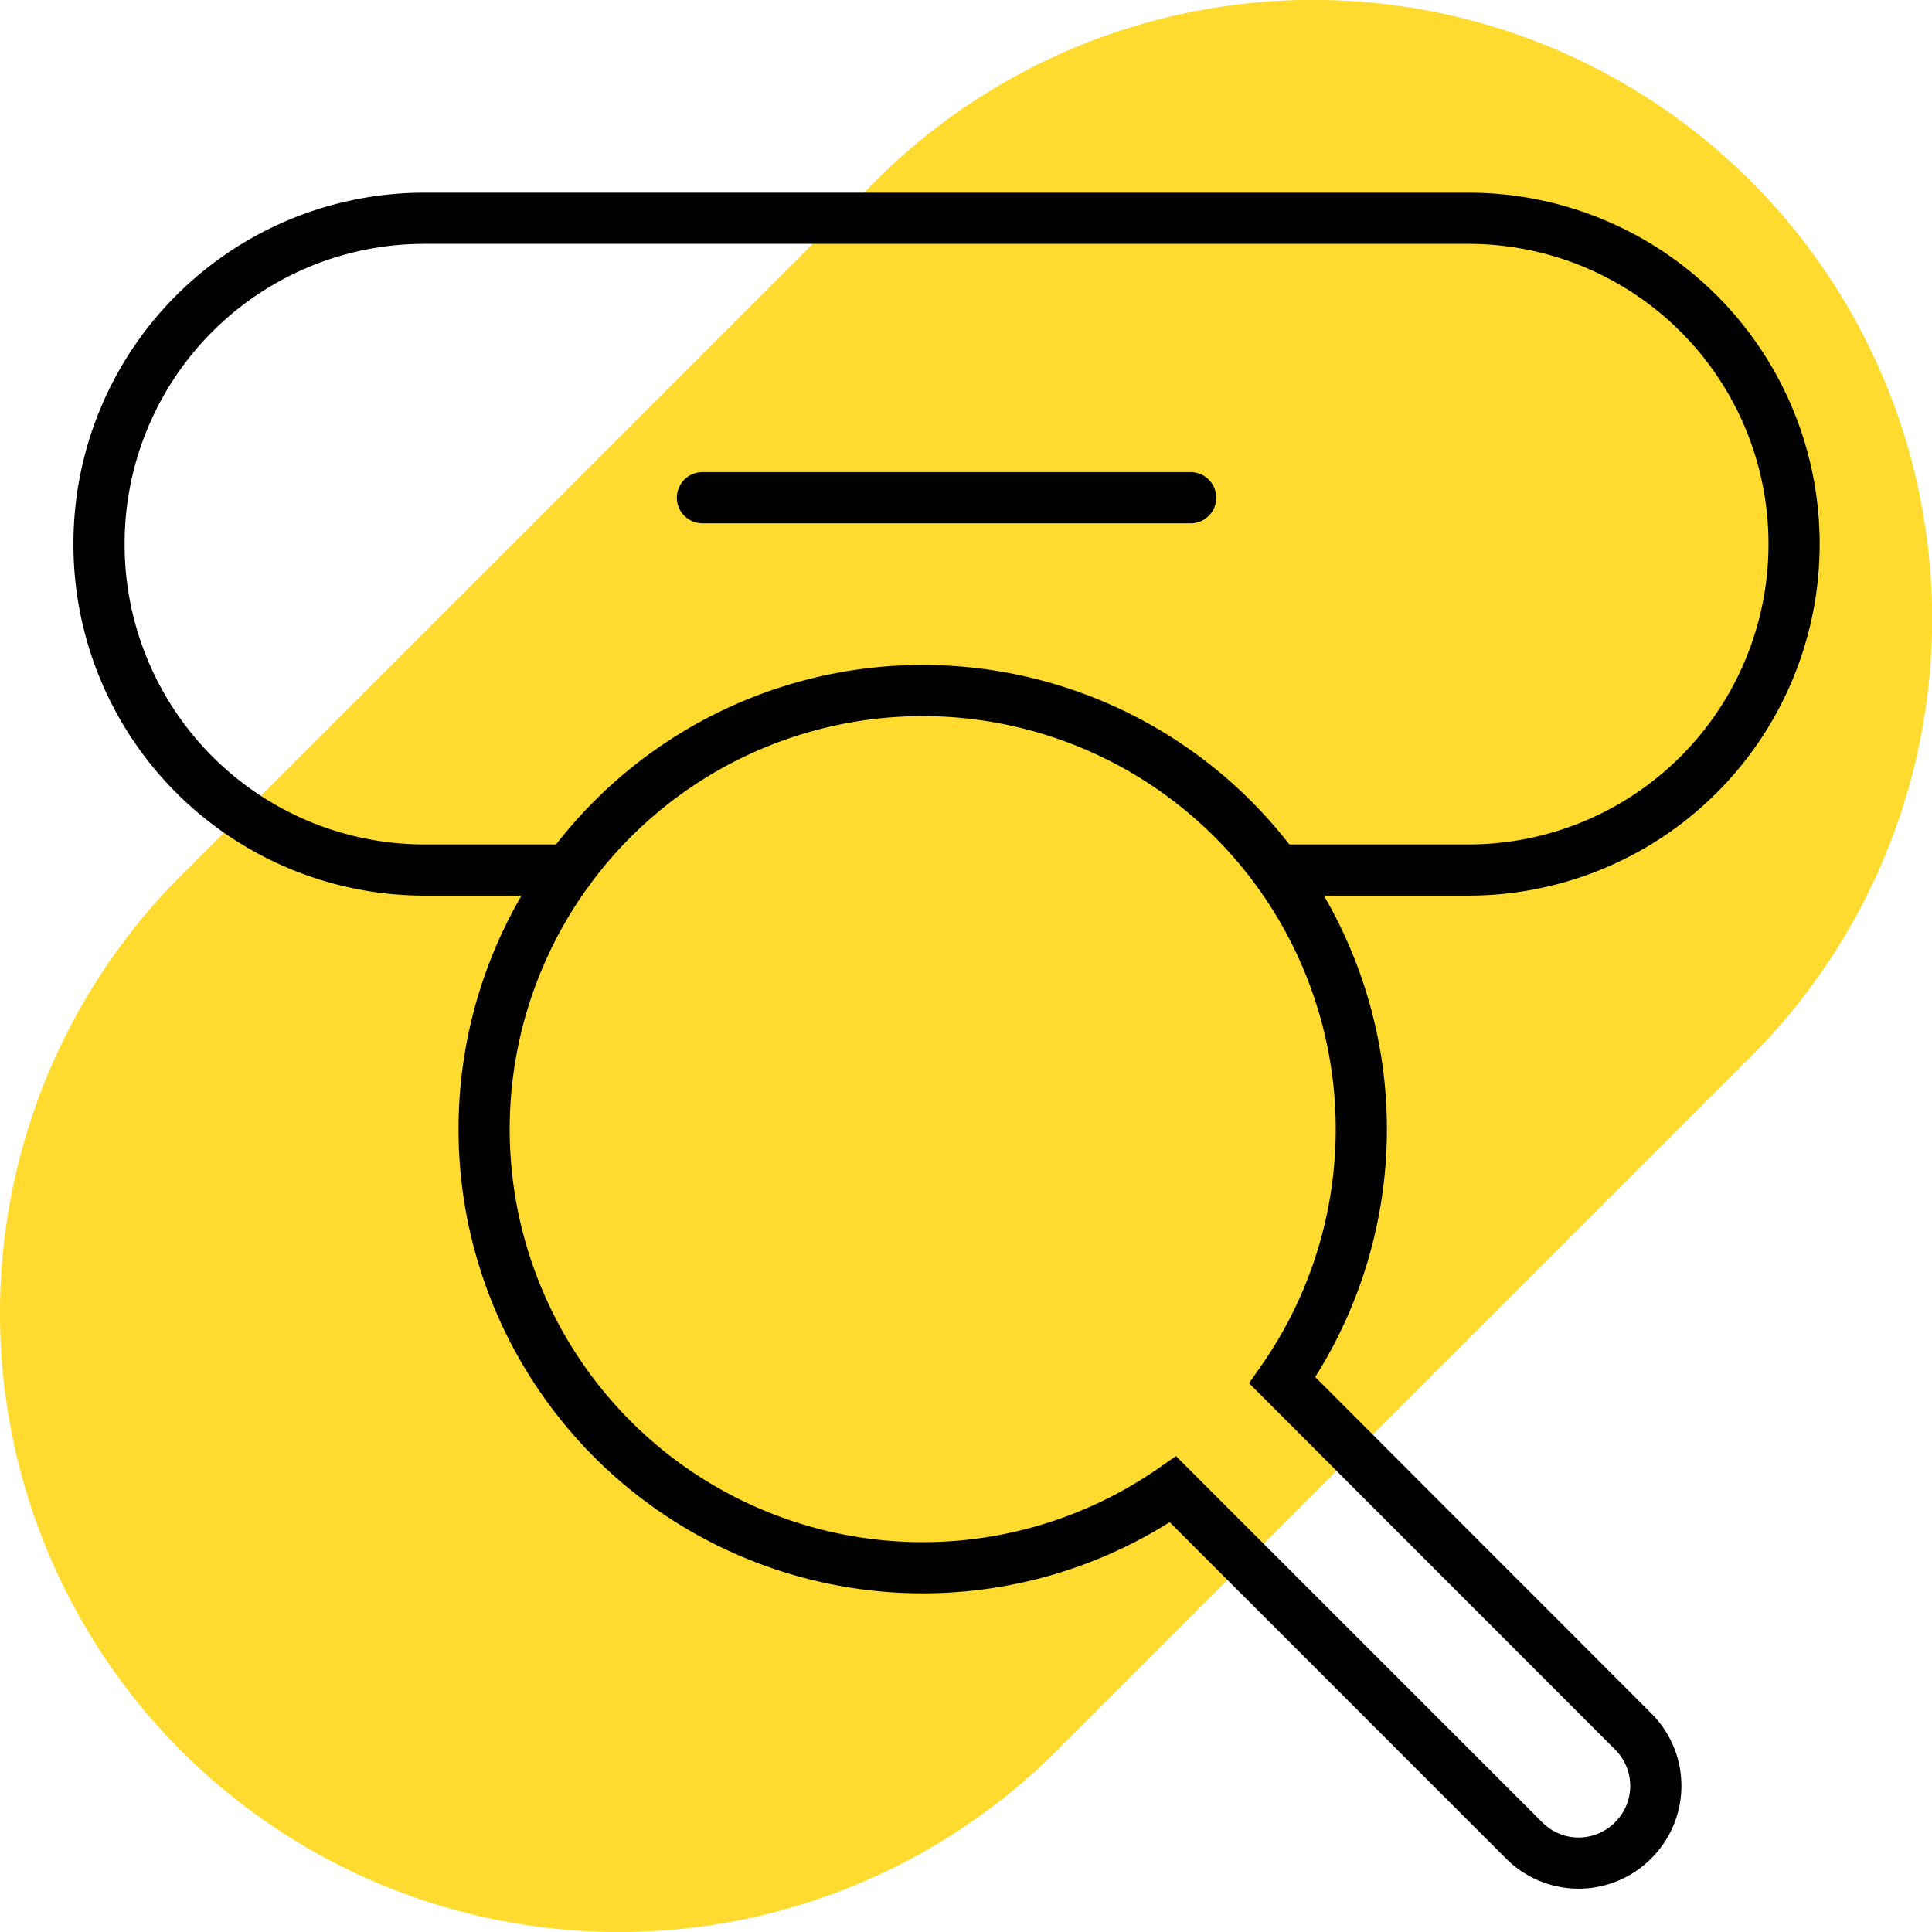 <?xml version="1.0" encoding="UTF-8"?>
<svg xmlns="http://www.w3.org/2000/svg" id="Layer_1" data-name="Layer 1" viewBox="0 0 75.5 75.5">
  <defs>
    <style>.cls-1{fill:#fedb2e;}.cls-2,.cls-3{fill:none;stroke:#010101;stroke-width:2px;}.cls-2{stroke-miterlimit:10;}.cls-3{stroke-linecap:round;stroke-linejoin:round;}</style>
  </defs>
  <path class="cls-1" d="M7.08,68.42h0a24.2,24.2,0,0,1,0-34.21L34.21,7.08A24.19,24.19,0,0,1,68.42,41.29L41.29,68.42a24.2,24.2,0,0,1-34.21,0"></path>
  <path class="cls-2" d="M63.82,67.66,50.11,53.94a17.14,17.14,0,1,0-4.27,4.26L59.56,71.92a3,3,0,0,0,4.26,0h0A3,3,0,0,0,63.82,67.66Z"></path>
  <path class="cls-3" d="M22.23,34H16.59A12.72,12.72,0,0,1,3.87,21.25h0A12.71,12.71,0,0,1,16.59,8.53h40.8A12.72,12.72,0,0,1,70.11,21.25h0A12.73,12.73,0,0,1,57.39,34H50"></path>
  <line class="cls-3" x1="27.45" y1="19.45" x2="46.53" y2="19.45"></line>
</svg>
